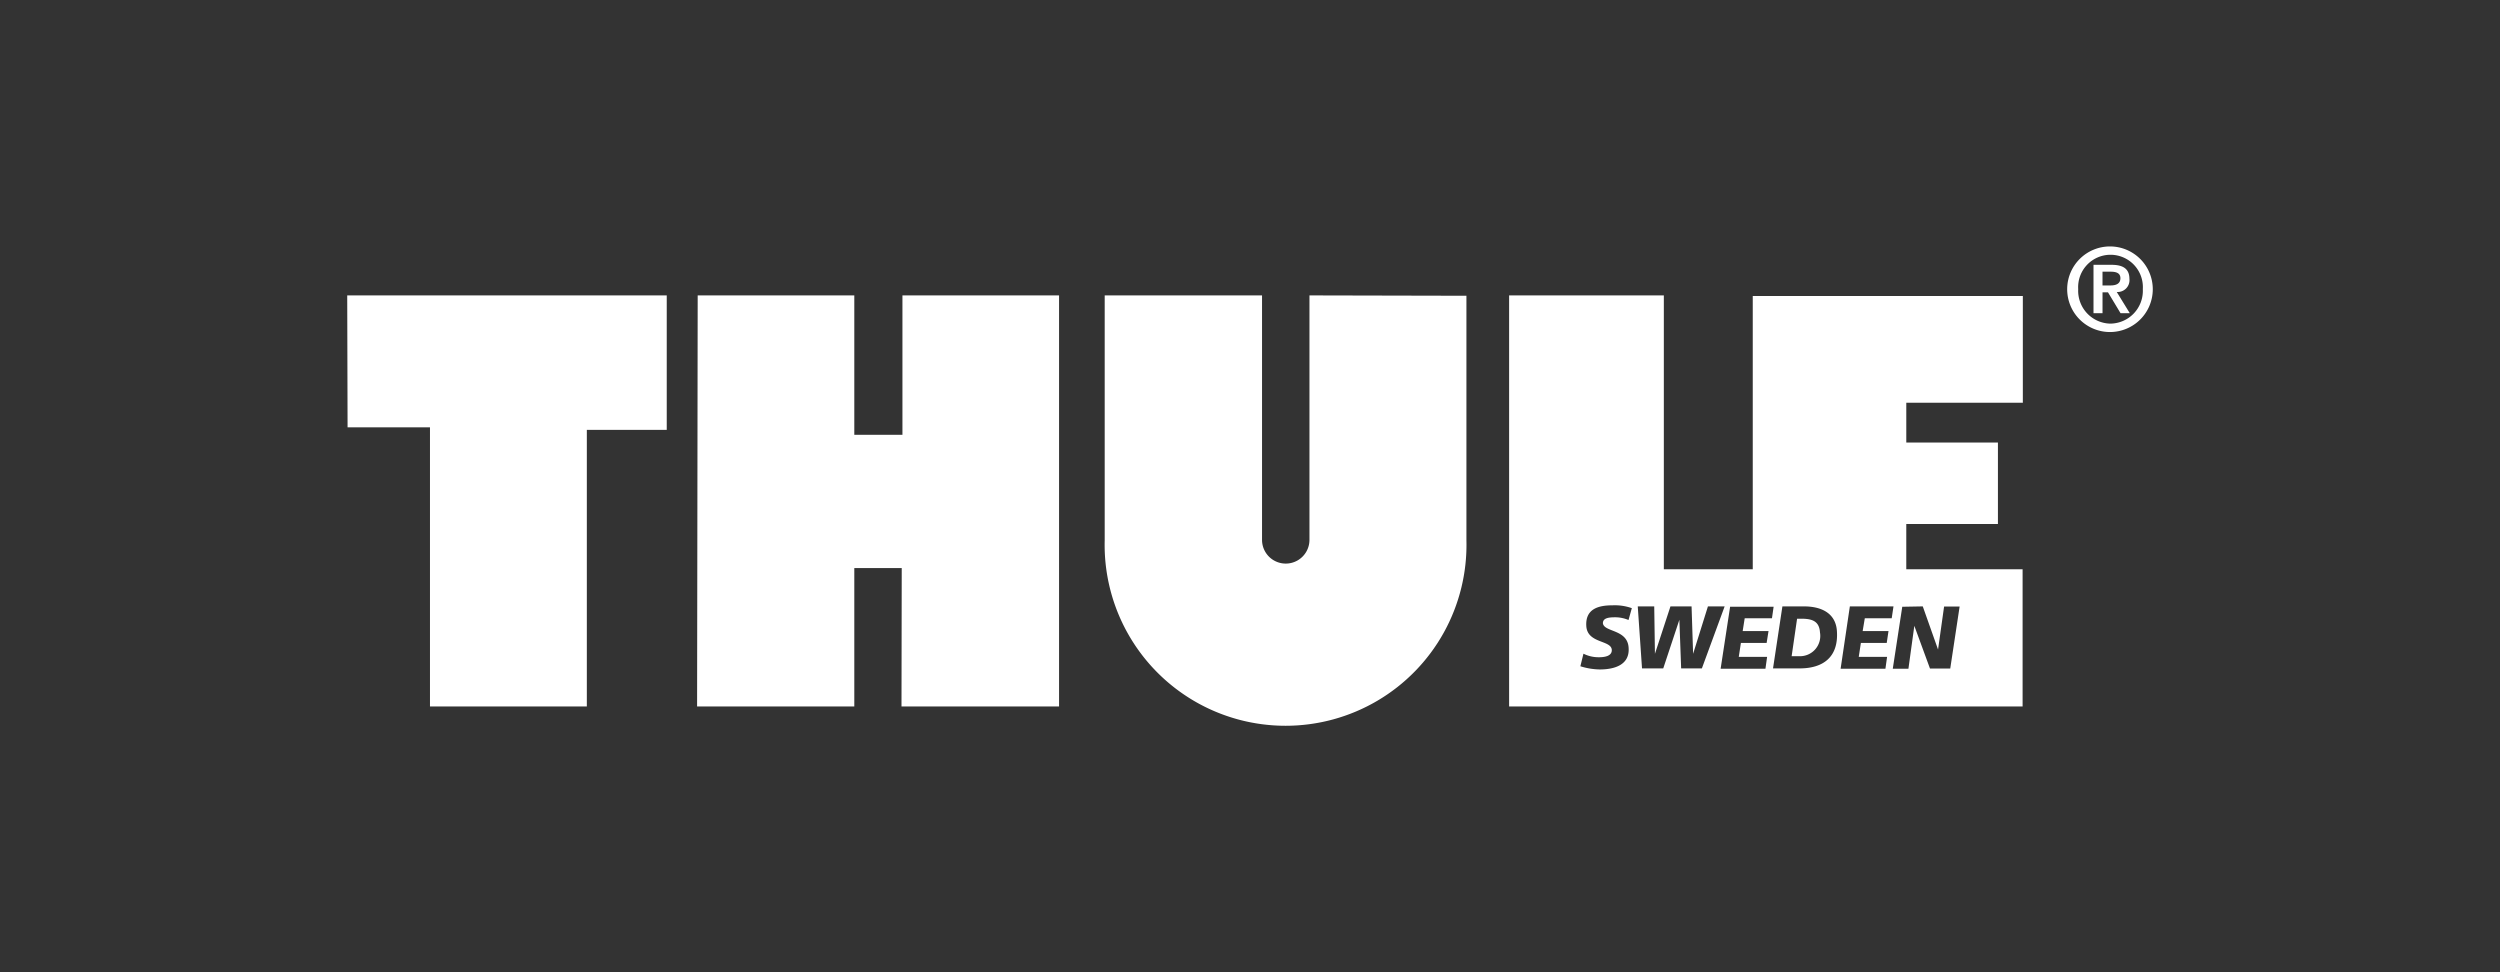 <svg xmlns="http://www.w3.org/2000/svg" width="720" height="280" viewBox="0 0 720 280">
  <rect x="0" y="0" width="720" height="280" fill="#333333" stroke="none"/>
  <defs>
    <style>
      .cls-1 {
        fill: none;
      }

      .cls-2 {
        fill: #fff;
      }
    </style>
  </defs>
  <g id="thule-logo-w-360" transform="translate(-610 374)">
    <rect id="Rectangle_4" data-name="Rectangle 4" class="cls-1" width="720" height="280" transform="translate(610 -374)"/>
    <g id="Layer_2" data-name="Layer 2" transform="translate(710 -303.026)">
      <g id="Layer_1" data-name="Layer 1">
        <path id="Path_761" data-name="Path 761" class="cls-2" d="M.1,42.134H23.833v80.378H69.008V42.851H92.022V4.13H0Z" transform="translate(0 9.972)"/>
        <path id="Path_762" data-name="Path 762" class="cls-2" d="M88.65,44.285H74.787V4.13H29.681L29.51,122.512H74.787V82.664H88.445l-.068,39.848h45.379V4.13H88.65Z" transform="translate(71.253 9.972)"/>
        <path id="Path_763" data-name="Path 763" class="cls-2" d="M122.871,4.13V74.538a6.829,6.829,0,1,1-13.658,0V4.13H63.9V74.64a52.106,52.106,0,1,0,104.178,0V4.232Z" transform="translate(154.253 9.972)"/>
        <path id="Path_764" data-name="Path 764" class="cls-2" d="M129.991,35.361c-.2-3.415-2.493-3.961-5.395-3.961h-1.2L121.83,42.19h2.083a5.839,5.839,0,0,0,6.078-6.829Z" transform="translate(294.163 75.817)"/>
        <path id="Path_765" data-name="Path 765" class="cls-2" d="M168.169,83.006H142.56V4.13H98V122.512H245.884V83.006h-33.5V69.962h26.394V46.5H212.387V35.032h33.565V4.3H168.169Zm-35.75,22.638c.341,4.951-4.166,6.214-8.331,6.214a19.6,19.6,0,0,1-5.566-.922l.888-3.619a9.731,9.731,0,0,0,4.473,1.024c1.5,0,3.79-.273,3.688-2.151-.2-2.834-7.034-1.776-7.341-6.829s3.654-5.975,7.546-5.975a14.717,14.717,0,0,1,5.566.819l-.956,3.415a9.731,9.731,0,0,0-3.961-.785c-1.912,0-3.415.273-3.415,1.707C125.316,101.171,132.145,100.215,132.419,105.644Zm15.126,5.907-.512-14h0l-4.644,14h-6.112l-1.229-17.858h4.746l.2,13.658h0l4.473-13.658h6.078l.444,13.658h0l4.268-13.658h4.814l-6.556,17.858Zm69.588-17.858,4.4,12.429h0l1.741-12.395h4.473l-2.7,17.858h-5.839l-4.507-12.292h0L213,111.654h-4.507L211.226,93.8Zm-21,0H208.7l-.512,3.415h-7.751l-.615,3.688h7.444l-.512,3.415h-7.444l-.615,4.029h8.161l-.478,3.415H193.47Zm-13.248,0c5.7,0,9.253,2.424,9.527,7.171.478,7.478-4.029,10.688-10.722,10.688h-7.683l2.7-17.858ZM173.7,97.108h-7.853l-.58,3.688h7.444l-.546,3.415h-7.41l-.615,4.029H172.3l-.478,3.415H158.915L161.647,93.8h12.531Z" transform="translate(236.625 9.972)"/>
        <path id="Path_766" data-name="Path 766" class="cls-2" d="M157.431,0a12.326,12.326,0,1,0,12.292,12.292A12.326,12.326,0,0,0,157.431,0Zm0,22.229a9.458,9.458,0,0,1-9.185-9.936,9.322,9.322,0,1,1,18.609,0,9.458,9.458,0,0,1-9.424,9.936Z" transform="translate(350.277 0)"/>
        <path id="Path_767" data-name="Path 767" class="cls-2" d="M157.636,5.613c0-2.9-1.81-4.063-5.156-4.063h-5.19V15.481h2.6V9.472h1.571l3.619,6.01h2.663l-3.756-6.112a3.415,3.415,0,0,0,3.654-3.756Zm-7.751,1.878V3.53h2.322c1.332,0,2.834.239,2.834,1.878s-1.332,2.083-2.868,2.083Z" transform="translate(355.637 3.743)"/>
      </g>
    </g>
  </g>
</svg>
